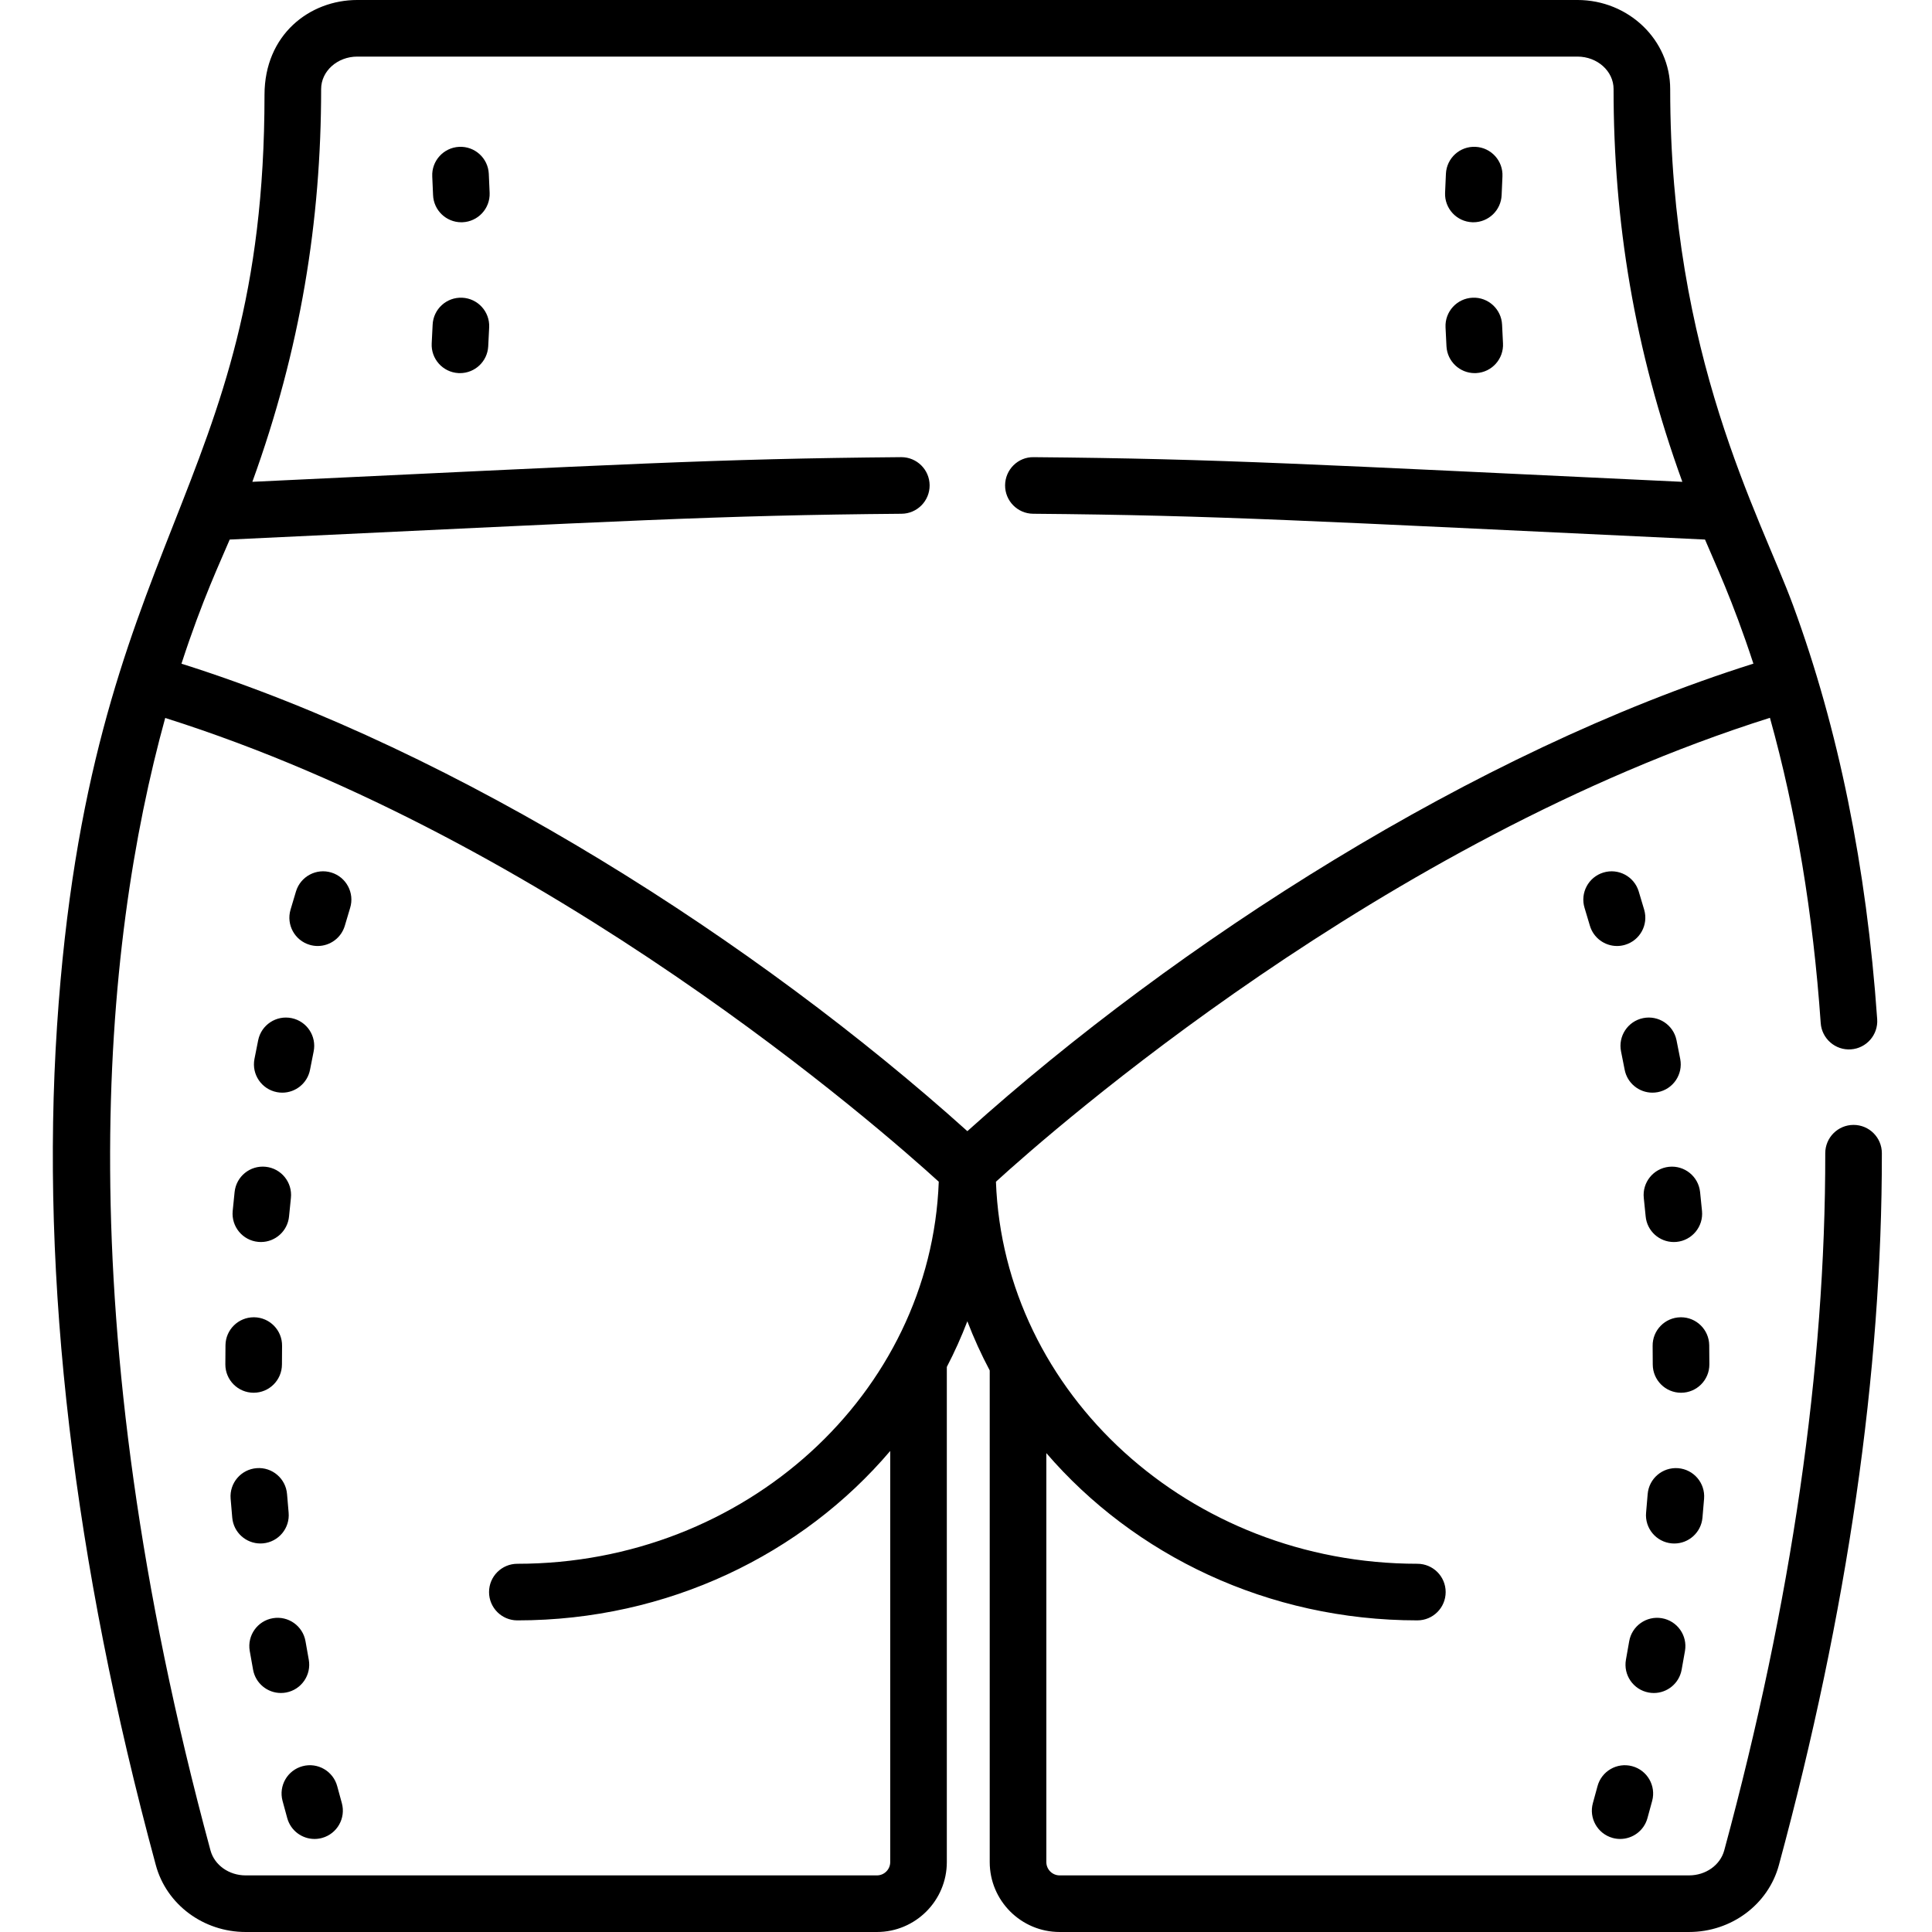 <?xml version="1.0" encoding="UTF-8"?> <svg xmlns="http://www.w3.org/2000/svg" height="512pt" viewBox="-14 0 512 512" width="512pt"><path d="m53.207 369.09h.012c4.137 0 7.492-3.355 7.5-7.492 0-1.629.012-3.266.031-4.914.055-4.141-3.258-7.543-7.402-7.594-.031 0-.062 0-.098 0-4.098 0-7.445 3.293-7.496 7.402-.023 1.703-.035 3.398-.035 5.086-.008 4.145 3.348 7.508 7.488 7.512zm0 0"></path><path d="m75.367 473.367c-1.07-4.004-5.191-6.383-9.184-5.309-4.004 1.07-6.379 5.18-5.309 9.184.418 1.562.836 3.102 1.258 4.613.926 3.316 3.938 5.488 7.223 5.488.664 0 1.344-.09 2.02-.277 3.988-1.113 6.32-5.25 5.211-9.238-.41-1.465-.816-2.953-1.219-4.461zm0 0"></path><path d="m55.703 409.008c4.125-.379 7.164-4.027 6.785-8.156-.148-1.617-.289-3.25-.418-4.891-.328-4.129-3.934-7.215-8.07-6.883-4.129.328-7.211 3.941-6.883 8.07.137 1.703.277 3.395.434 5.074.355 3.895 3.625 6.816 7.461 6.816.227 0 .457-.008.691-.031zm0 0"></path><path d="m59.387 289.43c.477.094.953.137 1.422.137 3.523 0 6.668-2.5 7.355-6.09.309-1.602.625-3.207.953-4.816.832-4.059-1.785-8.02-5.844-8.848-4.062-.828-8.023 1.785-8.852 5.844-.344 1.672-.672 3.336-.992 4.996-.777 4.066 1.891 8 5.957 8.777zm0 0"></path><path d="m67.824 439.812c-.293-1.602-.578-3.215-.859-4.844-.699-4.082-4.574-6.824-8.66-6.125-4.082.699-6.824 4.574-6.125 8.66.289 1.684.586 3.352.891 5.004.66 3.617 3.812 6.152 7.367 6.152.449 0 .902-.039 1.355-.121 4.078-.746 6.773-4.652 6.031-8.727zm0 0"></path><path d="m54.426 329.113c.242.023.48.035.715.035 3.824 0 7.094-2.91 7.461-6.797.152-1.621.316-3.25.492-4.883.438-4.121-2.543-7.816-6.664-8.258-4.145-.434-7.812 2.547-8.254 6.664-.18 1.691-.352 3.383-.512 5.062-.387 4.129 2.637 7.785 6.762 8.176zm0 0"></path><path d="m73.809 231.23c-3.957-1.207-8.152 1.023-9.363 4.984-.496 1.629-.98 3.254-1.457 4.879-1.16 3.977 1.121 8.141 5.098 9.301.703.207 1.41.305 2.105.305 3.25 0 6.242-2.125 7.199-5.398.457-1.566.922-3.137 1.402-4.707 1.211-3.961-1.02-8.152-4.984-9.363zm0 0"></path><path d="m107.48 98.871c.141.008.281.012.422.012 3.953 0 7.262-3.09 7.48-7.086.094-1.699.18-3.391.254-5.074.184-4.137-3.023-7.641-7.16-7.824-4.137-.188-7.645 3.023-7.824 7.16-.074 1.625-.156 3.262-.246 4.91-.23 4.137 2.938 7.672 7.074 7.902zm0 0"></path><path d="m108.254 58.902c.098 0 .195-.004.289-.004 4.141-.16 7.371-3.641 7.215-7.781-.066-1.707-.141-3.402-.223-5.082-.207-4.137-3.719-7.324-7.863-7.121-4.137.207-7.324 3.727-7.121 7.863.082 1.625.152 3.258.215 4.91.152 4.039 3.48 7.215 7.488 7.215zm0 0"></path><path d="m438.961 356.496c-.051-4.109-3.398-7.406-7.496-7.406-.031 0-.066 0-.098.004-4.145.051-7.457 3.453-7.402 7.594.02 1.648.031 3.285.031 4.914.008 4.141 3.363 7.492 7.504 7.492h.008c4.145-.008 7.496-3.367 7.492-7.512-.004-1.688-.016-3.383-.039-5.086zm0 0"></path><path d="m428.285 309.215c-4.121.441-7.102 4.137-6.664 8.254.176 1.637.34 3.262.496 4.887.367 3.883 3.633 6.793 7.457 6.793.234 0 .477-.012.715-.031 4.125-.391 7.152-4.051 6.762-8.176-.16-1.684-.332-3.371-.512-5.062-.441-4.121-4.141-7.102-8.254-6.664zm0 0"></path><path d="m430.293 275.66c-.828-4.059-4.789-6.676-8.852-5.848-4.059.828-6.676 4.793-5.844 8.852.328 1.609.645 3.215.953 4.812.688 3.594 3.832 6.09 7.355 6.09.469 0 .945-.043 1.422-.133 4.066-.781 6.734-4.711 5.953-8.777-.316-1.664-.645-3.328-.988-4.996zm0 0"></path><path d="m420.27 236.215c-1.211-3.961-5.406-6.191-9.363-4.98-3.961 1.207-6.191 5.398-4.984 9.359.48 1.574.949 3.141 1.406 4.707.957 3.273 3.949 5.398 7.195 5.398.695 0 1.406-.098 2.105-.305 3.977-1.16 6.258-5.324 5.098-9.301-.477-1.625-.961-3.25-1.457-4.879zm0 0"></path><path d="m437.168 402.227c.152-1.68.297-3.371.434-5.074.328-4.129-2.754-7.742-6.883-8.07-4.145-.316-7.742 2.754-8.07 6.883-.129 1.641-.27 3.27-.418 4.891-.379 4.125 2.656 7.777 6.781 8.156.234.02.465.031.695.031 3.832 0 7.105-2.926 7.461-6.816zm0 0"></path><path d="m431.648 442.508c.305-1.648.602-3.316.891-5.004.699-4.082-2.043-7.961-6.129-8.66-4.082-.695-7.957 2.043-8.66 6.125-.277 1.629-.566 3.246-.855 4.844-.746 4.074 1.953 7.984 6.027 8.727.457.086.91.125 1.359.125 3.551 0 6.707-2.535 7.367-6.156zm0 0"></path><path d="m413.344 487.066c.672.188 1.352.277 2.02.277 3.281 0 6.297-2.172 7.219-5.488.422-1.516.844-3.055 1.262-4.617 1.066-4-1.309-8.113-5.312-9.18s-8.113 1.309-9.18 5.312c-.406 1.508-.812 2.992-1.219 4.457-1.113 3.988 1.219 8.125 5.211 9.238zm0 0"></path><path d="m376.242 78.898c-4.141.184-7.344 3.688-7.16 7.824.074 1.684.156 3.375.25 5.074.223 3.996 3.531 7.086 7.484 7.086.137 0 .281-.004.422-.012 4.137-.23 7.301-3.77 7.07-7.902-.09-1.648-.172-3.281-.242-4.91-.184-4.137-3.695-7.352-7.824-7.16zm0 0"></path><path d="m376.172 58.898c.098 0 .191.004.289.004 4.012 0 7.336-3.176 7.488-7.219.062-1.648.137-3.281.215-4.906.207-4.137-2.98-7.656-7.117-7.863-4.164-.211-7.66 2.984-7.863 7.121-.086 1.68-.156 3.375-.223 5.082-.156 4.141 3.07 7.621 7.211 7.781zm0 0"></path><path d="m56.098 25.148c0 105.68-46.371 116.594-54.98 246.695-4.441 67.105 4.367 141.949 26.184 222.457 2.824 10.422 12.613 17.699 23.801 17.699h167.289c10.219 0 18.527-8.312 18.527-18.527v-131.223c2.039-3.918 3.855-7.953 5.438-12.098 1.711 4.473 3.695 8.82 5.93 13.031v130.289c0 10.219 8.312 18.527 18.527 18.527h166.801c11.188 0 20.977-7.277 23.801-17.695 18.188-67.125 27.371-130.613 27.297-188.703-.004-4.137-3.359-7.488-7.5-7.488h-.008c-4.145.004-7.496 3.367-7.492 7.512.074 56.754-8.938 118.914-26.773 184.754-1.059 3.898-4.891 6.621-9.324 6.621h-166.801c-1.941 0-3.523-1.582-3.523-3.527v-108.379c23.262 27.027 58.695 44.324 98.324 44.324 4.145 0 7.5-3.359 7.5-7.5 0-4.145-3.355-7.5-7.5-7.5-60.32 0-109.621-45.094-111.68-101.25 15.344-13.984 102.555-90.566 205.117-122.938 6.926 24.832 11.434 51.891 13.457 80.902.289 4.133 3.891 7.254 8.004 6.961 4.133-.289 7.25-3.875 6.961-8.008-2.812-40.289-10.297-77.035-22.258-109.57-8.758-23.891-32.598-65.984-32.598-136.914 0-13.016-11.027-23.602-24.582-23.602h-323.352c-12.637 0-24.586 9.184-24.586 25.148zm165.82 468.324c0 1.941-1.582 3.527-3.527 3.527h-167.289c-4.43 0-8.266-2.727-9.32-6.621-38.293-141.328-28.621-239.859-12-300.113 102.512 32.395 189.66 108.922 205 122.902-2.059 56.156-51.359 101.25-111.676 101.25-4.145 0-7.504 3.355-7.504 7.5 0 4.141 3.359 7.5 7.504 7.5 39.906 0 75.562-17.543 98.812-44.898zm191.695-469.871c0 34.918 5.465 68.93 18.227 104.09-97.812-4.605-122.441-6.117-171.918-6.535-4.137-.082-7.527 3.293-7.562 7.434-.035 4.145 3.293 7.531 7.438 7.562 49.082.418 72.176 1.852 178.047 6.836 2.605 6.227 7.246 15.855 12.824 32.887-73.918 23.312-152.652 73.855-208.309 123.895-55.703-50.078-134.398-100.574-208.27-123.883 5.574-17.148 10.438-27.289 12.785-32.898 105.609-4.973 128.859-6.418 178.047-6.836 4.141-.031 7.473-3.418 7.438-7.562-.035-4.121-3.387-7.438-7.5-7.438-.023 0-.043 0-.066 0-49.539.418-74.266 1.938-171.918 6.535 12.777-35.195 18.227-69.211 18.227-104.086 0-4.742 4.297-8.602 9.582-8.602h323.352c5.281 0 9.578 3.859 9.578 8.602zm0 0"></path></svg> 